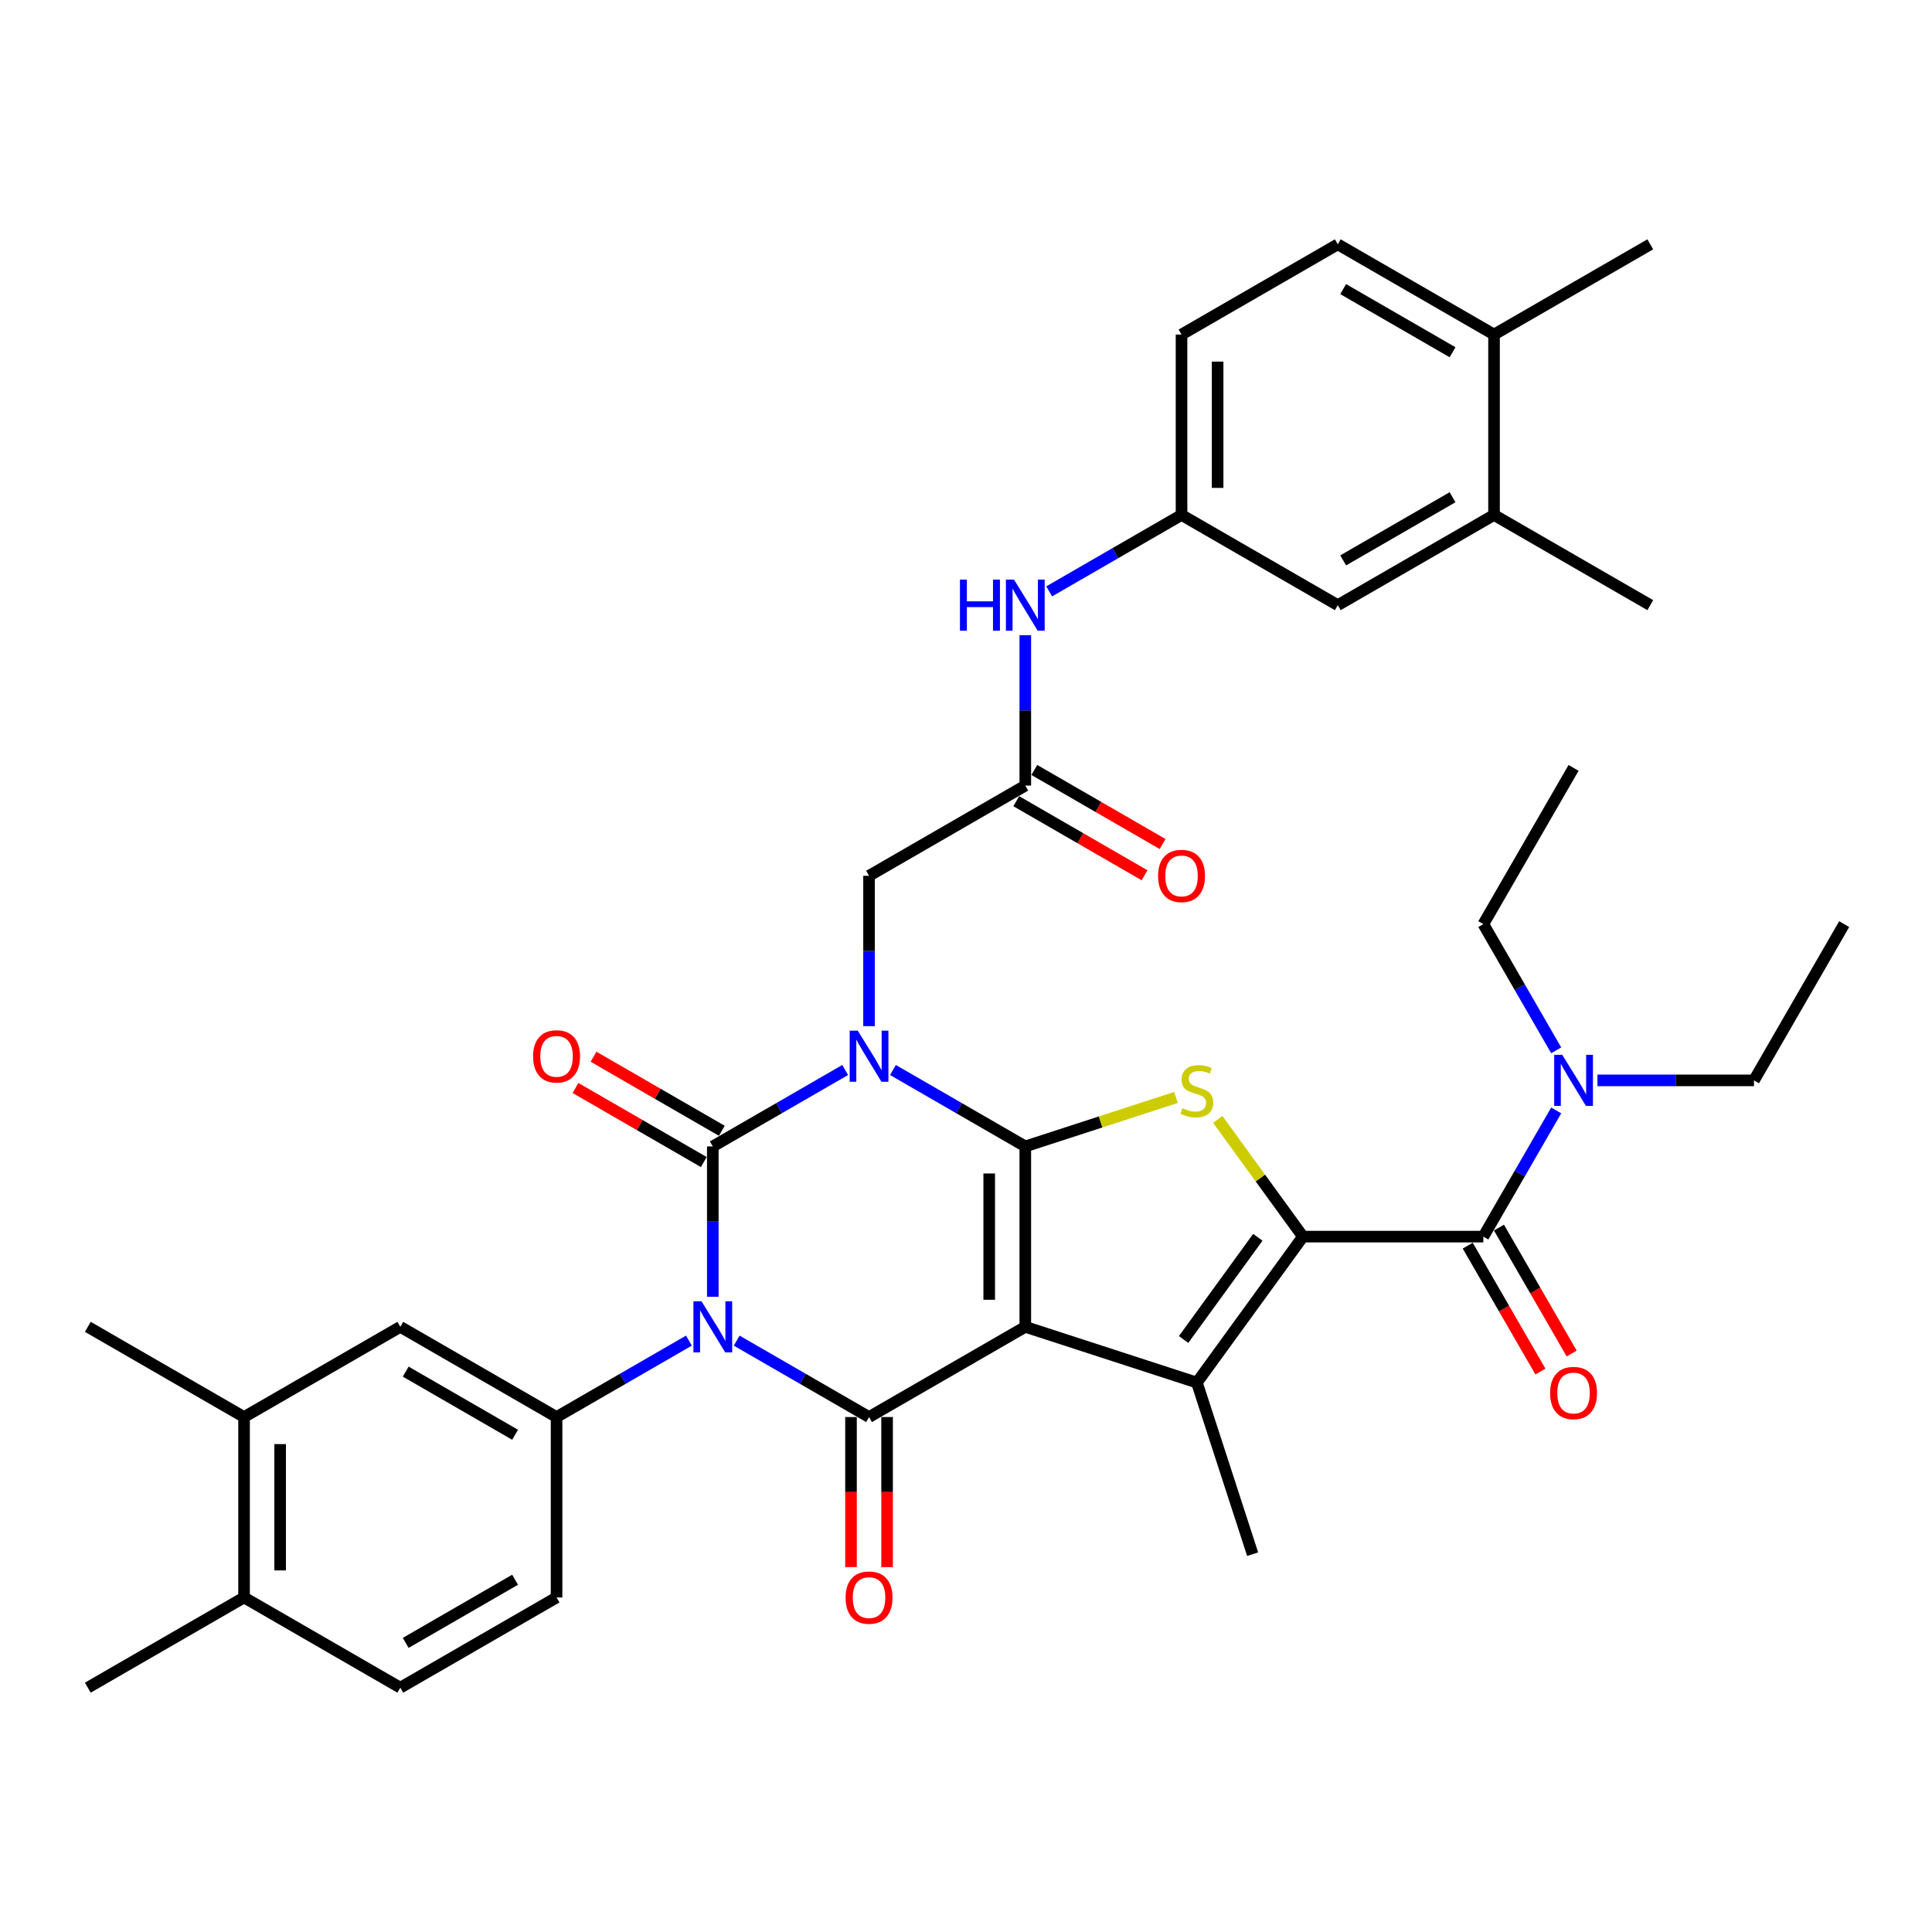 <?xml version='1.0' encoding='iso-8859-1'?>
<svg version='1.1' baseProfile='full'
              xmlns='http://www.w3.org/2000/svg'
                      xmlns:rdkit='http://www.rdkit.org/xml'
                      xmlns:xlink='http://www.w3.org/1999/xlink'
                  xml:space='preserve'
width='1000px' height='1000px' viewBox='0 0 1000 1000'>
<!-- END OF HEADER -->
<rect style='opacity:1.0;fill:#FFFFFF;stroke:none' width='1000' height='1000' x='0' y='0'> </rect>
<path class='bond-1' d='M 462.182,553.83 L 496.437,573.607' style='fill:none;fill-rule:evenodd;stroke:#0000FF;stroke-width:6px;stroke-linecap:butt;stroke-linejoin:miter;stroke-opacity:1' />
<path class='bond-1' d='M 496.437,573.607 L 530.691,593.384' style='fill:none;fill-rule:evenodd;stroke:#000000;stroke-width:6px;stroke-linecap:butt;stroke-linejoin:miter;stroke-opacity:1' />
<path class='bond-3' d='M 437.454,553.83 L 403.2,573.607' style='fill:none;fill-rule:evenodd;stroke:#0000FF;stroke-width:6px;stroke-linecap:butt;stroke-linejoin:miter;stroke-opacity:1' />
<path class='bond-3' d='M 403.2,573.607 L 368.946,593.384' style='fill:none;fill-rule:evenodd;stroke:#000000;stroke-width:6px;stroke-linecap:butt;stroke-linejoin:miter;stroke-opacity:1' />
<path class='bond-10' d='M 449.818,531.134 L 449.818,492.221' style='fill:none;fill-rule:evenodd;stroke:#0000FF;stroke-width:6px;stroke-linecap:butt;stroke-linejoin:miter;stroke-opacity:1' />
<path class='bond-10' d='M 449.818,492.221 L 449.818,453.308' style='fill:none;fill-rule:evenodd;stroke:#000000;stroke-width:6px;stroke-linecap:butt;stroke-linejoin:miter;stroke-opacity:1' />
<path class='bond-0' d='M 530.691,686.768 L 530.691,593.384' style='fill:none;fill-rule:evenodd;stroke:#000000;stroke-width:6px;stroke-linecap:butt;stroke-linejoin:miter;stroke-opacity:1' />
<path class='bond-0' d='M 512.014,672.76 L 512.014,607.391' style='fill:none;fill-rule:evenodd;stroke:#000000;stroke-width:6px;stroke-linecap:butt;stroke-linejoin:miter;stroke-opacity:1' />
<path class='bond-6' d='M 530.691,686.768 L 619.504,715.625' style='fill:none;fill-rule:evenodd;stroke:#000000;stroke-width:6px;stroke-linecap:butt;stroke-linejoin:miter;stroke-opacity:1' />
<path class='bond-38' d='M 530.691,686.768 L 449.818,733.46' style='fill:none;fill-rule:evenodd;stroke:#000000;stroke-width:6px;stroke-linecap:butt;stroke-linejoin:miter;stroke-opacity:1' />
<path class='bond-7' d='M 530.691,593.384 L 569.691,580.712' style='fill:none;fill-rule:evenodd;stroke:#000000;stroke-width:6px;stroke-linecap:butt;stroke-linejoin:miter;stroke-opacity:1' />
<path class='bond-7' d='M 569.691,580.712 L 608.691,568.04' style='fill:none;fill-rule:evenodd;stroke:#CCCC00;stroke-width:6px;stroke-linecap:butt;stroke-linejoin:miter;stroke-opacity:1' />
<path class='bond-2' d='M 368.946,671.21 L 368.946,632.297' style='fill:none;fill-rule:evenodd;stroke:#0000FF;stroke-width:6px;stroke-linecap:butt;stroke-linejoin:miter;stroke-opacity:1' />
<path class='bond-2' d='M 368.946,632.297 L 368.946,593.384' style='fill:none;fill-rule:evenodd;stroke:#000000;stroke-width:6px;stroke-linecap:butt;stroke-linejoin:miter;stroke-opacity:1' />
<path class='bond-4' d='M 381.31,693.906 L 415.564,713.683' style='fill:none;fill-rule:evenodd;stroke:#0000FF;stroke-width:6px;stroke-linecap:butt;stroke-linejoin:miter;stroke-opacity:1' />
<path class='bond-4' d='M 415.564,713.683 L 449.818,733.46' style='fill:none;fill-rule:evenodd;stroke:#000000;stroke-width:6px;stroke-linecap:butt;stroke-linejoin:miter;stroke-opacity:1' />
<path class='bond-9' d='M 356.582,693.906 L 322.327,713.683' style='fill:none;fill-rule:evenodd;stroke:#0000FF;stroke-width:6px;stroke-linecap:butt;stroke-linejoin:miter;stroke-opacity:1' />
<path class='bond-9' d='M 322.327,713.683 L 288.073,733.46' style='fill:none;fill-rule:evenodd;stroke:#000000;stroke-width:6px;stroke-linecap:butt;stroke-linejoin:miter;stroke-opacity:1' />
<path class='bond-13' d='M 373.615,585.297 L 340.416,566.129' style='fill:none;fill-rule:evenodd;stroke:#000000;stroke-width:6px;stroke-linecap:butt;stroke-linejoin:miter;stroke-opacity:1' />
<path class='bond-13' d='M 340.416,566.129 L 307.216,546.961' style='fill:none;fill-rule:evenodd;stroke:#FF0000;stroke-width:6px;stroke-linecap:butt;stroke-linejoin:miter;stroke-opacity:1' />
<path class='bond-13' d='M 364.276,601.471 L 331.077,582.304' style='fill:none;fill-rule:evenodd;stroke:#000000;stroke-width:6px;stroke-linecap:butt;stroke-linejoin:miter;stroke-opacity:1' />
<path class='bond-13' d='M 331.077,582.304 L 297.878,563.136' style='fill:none;fill-rule:evenodd;stroke:#FF0000;stroke-width:6px;stroke-linecap:butt;stroke-linejoin:miter;stroke-opacity:1' />
<path class='bond-14' d='M 440.48,733.46 L 440.48,772.298' style='fill:none;fill-rule:evenodd;stroke:#000000;stroke-width:6px;stroke-linecap:butt;stroke-linejoin:miter;stroke-opacity:1' />
<path class='bond-14' d='M 440.48,772.298 L 440.48,811.136' style='fill:none;fill-rule:evenodd;stroke:#FF0000;stroke-width:6px;stroke-linecap:butt;stroke-linejoin:miter;stroke-opacity:1' />
<path class='bond-14' d='M 459.157,733.46 L 459.157,772.298' style='fill:none;fill-rule:evenodd;stroke:#000000;stroke-width:6px;stroke-linecap:butt;stroke-linejoin:miter;stroke-opacity:1' />
<path class='bond-14' d='M 459.157,772.298 L 459.157,811.136' style='fill:none;fill-rule:evenodd;stroke:#FF0000;stroke-width:6px;stroke-linecap:butt;stroke-linejoin:miter;stroke-opacity:1' />
<path class='bond-5' d='M 674.394,640.076 L 652.356,609.743' style='fill:none;fill-rule:evenodd;stroke:#000000;stroke-width:6px;stroke-linecap:butt;stroke-linejoin:miter;stroke-opacity:1' />
<path class='bond-5' d='M 652.356,609.743 L 630.318,579.411' style='fill:none;fill-rule:evenodd;stroke:#CCCC00;stroke-width:6px;stroke-linecap:butt;stroke-linejoin:miter;stroke-opacity:1' />
<path class='bond-8' d='M 674.394,640.076 L 767.778,640.076' style='fill:none;fill-rule:evenodd;stroke:#000000;stroke-width:6px;stroke-linecap:butt;stroke-linejoin:miter;stroke-opacity:1' />
<path class='bond-39' d='M 674.394,640.076 L 619.504,715.625' style='fill:none;fill-rule:evenodd;stroke:#000000;stroke-width:6px;stroke-linecap:butt;stroke-linejoin:miter;stroke-opacity:1' />
<path class='bond-39' d='M 651.051,640.43 L 612.628,693.315' style='fill:none;fill-rule:evenodd;stroke:#000000;stroke-width:6px;stroke-linecap:butt;stroke-linejoin:miter;stroke-opacity:1' />
<path class='bond-28' d='M 619.504,715.625 L 648.362,804.438' style='fill:none;fill-rule:evenodd;stroke:#000000;stroke-width:6px;stroke-linecap:butt;stroke-linejoin:miter;stroke-opacity:1' />
<path class='bond-15' d='M 767.778,640.076 L 786.633,607.418' style='fill:none;fill-rule:evenodd;stroke:#000000;stroke-width:6px;stroke-linecap:butt;stroke-linejoin:miter;stroke-opacity:1' />
<path class='bond-15' d='M 786.633,607.418 L 805.487,574.761' style='fill:none;fill-rule:evenodd;stroke:#0000FF;stroke-width:6px;stroke-linecap:butt;stroke-linejoin:miter;stroke-opacity:1' />
<path class='bond-19' d='M 759.691,644.745 L 778.502,677.328' style='fill:none;fill-rule:evenodd;stroke:#000000;stroke-width:6px;stroke-linecap:butt;stroke-linejoin:miter;stroke-opacity:1' />
<path class='bond-19' d='M 778.502,677.328 L 797.314,709.911' style='fill:none;fill-rule:evenodd;stroke:#FF0000;stroke-width:6px;stroke-linecap:butt;stroke-linejoin:miter;stroke-opacity:1' />
<path class='bond-19' d='M 775.865,635.407 L 794.677,667.989' style='fill:none;fill-rule:evenodd;stroke:#000000;stroke-width:6px;stroke-linecap:butt;stroke-linejoin:miter;stroke-opacity:1' />
<path class='bond-19' d='M 794.677,667.989 L 813.488,700.572' style='fill:none;fill-rule:evenodd;stroke:#FF0000;stroke-width:6px;stroke-linecap:butt;stroke-linejoin:miter;stroke-opacity:1' />
<path class='bond-12' d='M 288.073,733.46 L 207.2,686.768' style='fill:none;fill-rule:evenodd;stroke:#000000;stroke-width:6px;stroke-linecap:butt;stroke-linejoin:miter;stroke-opacity:1' />
<path class='bond-12' d='M 266.604,742.63 L 209.993,709.946' style='fill:none;fill-rule:evenodd;stroke:#000000;stroke-width:6px;stroke-linecap:butt;stroke-linejoin:miter;stroke-opacity:1' />
<path class='bond-20' d='M 288.073,733.46 L 288.073,826.843' style='fill:none;fill-rule:evenodd;stroke:#000000;stroke-width:6px;stroke-linecap:butt;stroke-linejoin:miter;stroke-opacity:1' />
<path class='bond-11' d='M 449.818,453.308 L 530.691,406.616' style='fill:none;fill-rule:evenodd;stroke:#000000;stroke-width:6px;stroke-linecap:butt;stroke-linejoin:miter;stroke-opacity:1' />
<path class='bond-16' d='M 530.691,406.616 L 530.691,367.703' style='fill:none;fill-rule:evenodd;stroke:#000000;stroke-width:6px;stroke-linecap:butt;stroke-linejoin:miter;stroke-opacity:1' />
<path class='bond-16' d='M 530.691,367.703 L 530.691,328.79' style='fill:none;fill-rule:evenodd;stroke:#0000FF;stroke-width:6px;stroke-linecap:butt;stroke-linejoin:miter;stroke-opacity:1' />
<path class='bond-25' d='M 526.022,414.703 L 559.221,433.871' style='fill:none;fill-rule:evenodd;stroke:#000000;stroke-width:6px;stroke-linecap:butt;stroke-linejoin:miter;stroke-opacity:1' />
<path class='bond-25' d='M 559.221,433.871 L 592.42,453.039' style='fill:none;fill-rule:evenodd;stroke:#FF0000;stroke-width:6px;stroke-linecap:butt;stroke-linejoin:miter;stroke-opacity:1' />
<path class='bond-25' d='M 535.36,398.529 L 568.559,417.696' style='fill:none;fill-rule:evenodd;stroke:#000000;stroke-width:6px;stroke-linecap:butt;stroke-linejoin:miter;stroke-opacity:1' />
<path class='bond-25' d='M 568.559,417.696 L 601.759,436.864' style='fill:none;fill-rule:evenodd;stroke:#FF0000;stroke-width:6px;stroke-linecap:butt;stroke-linejoin:miter;stroke-opacity:1' />
<path class='bond-17' d='M 207.2,686.768 L 126.327,733.46' style='fill:none;fill-rule:evenodd;stroke:#000000;stroke-width:6px;stroke-linecap:butt;stroke-linejoin:miter;stroke-opacity:1' />
<path class='bond-30' d='M 826.834,559.203 L 867.344,559.203' style='fill:none;fill-rule:evenodd;stroke:#0000FF;stroke-width:6px;stroke-linecap:butt;stroke-linejoin:miter;stroke-opacity:1' />
<path class='bond-30' d='M 867.344,559.203 L 907.854,559.203' style='fill:none;fill-rule:evenodd;stroke:#000000;stroke-width:6px;stroke-linecap:butt;stroke-linejoin:miter;stroke-opacity:1' />
<path class='bond-31' d='M 805.487,543.645 L 786.633,510.988' style='fill:none;fill-rule:evenodd;stroke:#0000FF;stroke-width:6px;stroke-linecap:butt;stroke-linejoin:miter;stroke-opacity:1' />
<path class='bond-31' d='M 786.633,510.988 L 767.778,478.33' style='fill:none;fill-rule:evenodd;stroke:#000000;stroke-width:6px;stroke-linecap:butt;stroke-linejoin:miter;stroke-opacity:1' />
<path class='bond-21' d='M 543.055,306.094 L 577.309,286.317' style='fill:none;fill-rule:evenodd;stroke:#0000FF;stroke-width:6px;stroke-linecap:butt;stroke-linejoin:miter;stroke-opacity:1' />
<path class='bond-21' d='M 577.309,286.317 L 611.564,266.54' style='fill:none;fill-rule:evenodd;stroke:#000000;stroke-width:6px;stroke-linecap:butt;stroke-linejoin:miter;stroke-opacity:1' />
<path class='bond-32' d='M 126.327,733.46 L 45.455,686.768' style='fill:none;fill-rule:evenodd;stroke:#000000;stroke-width:6px;stroke-linecap:butt;stroke-linejoin:miter;stroke-opacity:1' />
<path class='bond-40' d='M 126.327,733.46 L 126.327,826.843' style='fill:none;fill-rule:evenodd;stroke:#000000;stroke-width:6px;stroke-linecap:butt;stroke-linejoin:miter;stroke-opacity:1' />
<path class='bond-40' d='M 145.004,747.467 L 145.004,812.836' style='fill:none;fill-rule:evenodd;stroke:#000000;stroke-width:6px;stroke-linecap:butt;stroke-linejoin:miter;stroke-opacity:1' />
<path class='bond-18' d='M 773.309,266.54 L 692.437,313.232' style='fill:none;fill-rule:evenodd;stroke:#000000;stroke-width:6px;stroke-linecap:butt;stroke-linejoin:miter;stroke-opacity:1' />
<path class='bond-18' d='M 751.84,257.37 L 695.229,290.054' style='fill:none;fill-rule:evenodd;stroke:#000000;stroke-width:6px;stroke-linecap:butt;stroke-linejoin:miter;stroke-opacity:1' />
<path class='bond-33' d='M 773.309,266.54 L 854.182,313.232' style='fill:none;fill-rule:evenodd;stroke:#000000;stroke-width:6px;stroke-linecap:butt;stroke-linejoin:miter;stroke-opacity:1' />
<path class='bond-41' d='M 773.309,266.54 L 773.309,173.157' style='fill:none;fill-rule:evenodd;stroke:#000000;stroke-width:6px;stroke-linecap:butt;stroke-linejoin:miter;stroke-opacity:1' />
<path class='bond-26' d='M 288.073,826.843 L 207.2,873.535' style='fill:none;fill-rule:evenodd;stroke:#000000;stroke-width:6px;stroke-linecap:butt;stroke-linejoin:miter;stroke-opacity:1' />
<path class='bond-26' d='M 266.604,817.673 L 209.993,850.357' style='fill:none;fill-rule:evenodd;stroke:#000000;stroke-width:6px;stroke-linecap:butt;stroke-linejoin:miter;stroke-opacity:1' />
<path class='bond-22' d='M 611.564,266.54 L 692.437,313.232' style='fill:none;fill-rule:evenodd;stroke:#000000;stroke-width:6px;stroke-linecap:butt;stroke-linejoin:miter;stroke-opacity:1' />
<path class='bond-29' d='M 611.564,266.54 L 611.564,173.157' style='fill:none;fill-rule:evenodd;stroke:#000000;stroke-width:6px;stroke-linecap:butt;stroke-linejoin:miter;stroke-opacity:1' />
<path class='bond-29' d='M 630.241,252.533 L 630.241,187.164' style='fill:none;fill-rule:evenodd;stroke:#000000;stroke-width:6px;stroke-linecap:butt;stroke-linejoin:miter;stroke-opacity:1' />
<path class='bond-23' d='M 126.327,826.843 L 207.2,873.535' style='fill:none;fill-rule:evenodd;stroke:#000000;stroke-width:6px;stroke-linecap:butt;stroke-linejoin:miter;stroke-opacity:1' />
<path class='bond-35' d='M 126.327,826.843 L 45.455,873.535' style='fill:none;fill-rule:evenodd;stroke:#000000;stroke-width:6px;stroke-linecap:butt;stroke-linejoin:miter;stroke-opacity:1' />
<path class='bond-24' d='M 773.309,173.157 L 692.437,126.465' style='fill:none;fill-rule:evenodd;stroke:#000000;stroke-width:6px;stroke-linecap:butt;stroke-linejoin:miter;stroke-opacity:1' />
<path class='bond-24' d='M 751.84,182.327 L 695.229,149.643' style='fill:none;fill-rule:evenodd;stroke:#000000;stroke-width:6px;stroke-linecap:butt;stroke-linejoin:miter;stroke-opacity:1' />
<path class='bond-34' d='M 773.309,173.157 L 854.182,126.465' style='fill:none;fill-rule:evenodd;stroke:#000000;stroke-width:6px;stroke-linecap:butt;stroke-linejoin:miter;stroke-opacity:1' />
<path class='bond-27' d='M 692.437,126.465 L 611.564,173.157' style='fill:none;fill-rule:evenodd;stroke:#000000;stroke-width:6px;stroke-linecap:butt;stroke-linejoin:miter;stroke-opacity:1' />
<path class='bond-37' d='M 907.854,559.203 L 954.545,478.33' style='fill:none;fill-rule:evenodd;stroke:#000000;stroke-width:6px;stroke-linecap:butt;stroke-linejoin:miter;stroke-opacity:1' />
<path class='bond-36' d='M 767.778,478.33 L 814.47,397.457' style='fill:none;fill-rule:evenodd;stroke:#000000;stroke-width:6px;stroke-linecap:butt;stroke-linejoin:miter;stroke-opacity:1' />
<path  class='atom-0' d='M 443.973 533.469
L 452.639 547.476
Q 453.498 548.858, 454.88 551.361
Q 456.262 553.864, 456.337 554.013
L 456.337 533.469
L 459.848 533.469
L 459.848 559.915
L 456.224 559.915
L 446.923 544.6
Q 445.84 542.807, 444.682 540.753
Q 443.562 538.698, 443.225 538.063
L 443.225 559.915
L 439.789 559.915
L 439.789 533.469
L 443.973 533.469
' fill='#0000FF'/>
<path  class='atom-3' d='M 363.1 673.544
L 371.766 687.552
Q 372.625 688.934, 374.007 691.437
Q 375.389 693.94, 375.464 694.089
L 375.464 673.544
L 378.975 673.544
L 378.975 699.991
L 375.352 699.991
L 366.051 684.676
Q 364.967 682.883, 363.809 680.828
Q 362.689 678.774, 362.353 678.139
L 362.353 699.991
L 358.916 699.991
L 358.916 673.544
L 363.1 673.544
' fill='#0000FF'/>
<path  class='atom-8' d='M 612.034 573.604
Q 612.332 573.716, 613.565 574.239
Q 614.798 574.761, 616.143 575.098
Q 617.525 575.397, 618.869 575.397
Q 621.372 575.397, 622.829 574.201
Q 624.286 572.969, 624.286 570.839
Q 624.286 569.383, 623.539 568.486
Q 622.829 567.59, 621.708 567.104
Q 620.588 566.618, 618.72 566.058
Q 616.367 565.348, 614.947 564.676
Q 613.565 564.004, 612.557 562.584
Q 611.585 561.165, 611.585 558.774
Q 611.585 555.45, 613.827 553.395
Q 616.105 551.341, 620.588 551.341
Q 623.651 551.341, 627.124 552.798
L 626.265 555.674
Q 623.09 554.366, 620.7 554.366
Q 618.122 554.366, 616.703 555.45
Q 615.283 556.496, 615.321 558.326
Q 615.321 559.745, 616.03 560.605
Q 616.778 561.464, 617.823 561.949
Q 618.907 562.435, 620.7 562.995
Q 623.09 563.742, 624.51 564.489
Q 625.929 565.236, 626.938 566.768
Q 627.984 568.262, 627.984 570.839
Q 627.984 574.5, 625.518 576.48
Q 623.09 578.422, 619.019 578.422
Q 616.666 578.422, 614.873 577.899
Q 613.117 577.414, 611.025 576.554
L 612.034 573.604
' fill='#CCCC00'/>
<path  class='atom-14' d='M 275.933 546.767
Q 275.933 540.417, 279.071 536.868
Q 282.208 533.319, 288.073 533.319
Q 293.937 533.319, 297.075 536.868
Q 300.213 540.417, 300.213 546.767
Q 300.213 553.191, 297.038 556.852
Q 293.863 560.475, 288.073 560.475
Q 282.246 560.475, 279.071 556.852
Q 275.933 553.229, 275.933 546.767
M 288.073 557.487
Q 292.107 557.487, 294.274 554.798
Q 296.477 552.071, 296.477 546.767
Q 296.477 541.574, 294.274 538.96
Q 292.107 536.308, 288.073 536.308
Q 284.039 536.308, 281.835 538.922
Q 279.668 541.537, 279.668 546.767
Q 279.668 552.108, 281.835 554.798
Q 284.039 557.487, 288.073 557.487
' fill='#FF0000'/>
<path  class='atom-15' d='M 437.678 826.918
Q 437.678 820.568, 440.816 817.019
Q 443.954 813.471, 449.818 813.471
Q 455.683 813.471, 458.821 817.019
Q 461.958 820.568, 461.958 826.918
Q 461.958 833.343, 458.783 837.004
Q 455.608 840.627, 449.818 840.627
Q 443.991 840.627, 440.816 837.004
Q 437.678 833.38, 437.678 826.918
M 449.818 837.639
Q 453.853 837.639, 456.019 834.949
Q 458.223 832.222, 458.223 826.918
Q 458.223 821.726, 456.019 819.111
Q 453.853 816.459, 449.818 816.459
Q 445.784 816.459, 443.58 819.074
Q 441.414 821.689, 441.414 826.918
Q 441.414 832.26, 443.58 834.949
Q 445.784 837.639, 449.818 837.639
' fill='#FF0000'/>
<path  class='atom-16' d='M 808.624 545.98
L 817.29 559.987
Q 818.149 561.369, 819.531 563.872
Q 820.913 566.375, 820.988 566.524
L 820.988 545.98
L 824.499 545.98
L 824.499 572.426
L 820.876 572.426
L 811.575 557.111
Q 810.492 555.318, 809.334 553.264
Q 808.213 551.209, 807.877 550.574
L 807.877 572.426
L 804.44 572.426
L 804.44 545.98
L 808.624 545.98
' fill='#0000FF'/>
<path  class='atom-17' d='M 496.867 300.009
L 500.453 300.009
L 500.453 311.253
L 513.975 311.253
L 513.975 300.009
L 517.561 300.009
L 517.561 326.456
L 513.975 326.456
L 513.975 314.241
L 500.453 314.241
L 500.453 326.456
L 496.867 326.456
L 496.867 300.009
' fill='#0000FF'/>
<path  class='atom-17' d='M 524.845 300.009
L 533.511 314.017
Q 534.37 315.399, 535.752 317.902
Q 537.135 320.404, 537.209 320.554
L 537.209 300.009
L 540.721 300.009
L 540.721 326.456
L 537.097 326.456
L 527.796 311.141
Q 526.713 309.348, 525.555 307.293
Q 524.434 305.239, 524.098 304.604
L 524.098 326.456
L 520.662 326.456
L 520.662 300.009
L 524.845 300.009
' fill='#0000FF'/>
<path  class='atom-20' d='M 802.33 721.023
Q 802.33 714.673, 805.468 711.125
Q 808.605 707.576, 814.47 707.576
Q 820.334 707.576, 823.472 711.125
Q 826.61 714.673, 826.61 721.023
Q 826.61 727.448, 823.435 731.109
Q 820.26 734.732, 814.47 734.732
Q 808.643 734.732, 805.468 731.109
Q 802.33 727.485, 802.33 721.023
M 814.47 731.744
Q 818.504 731.744, 820.67 729.054
Q 822.874 726.327, 822.874 721.023
Q 822.874 715.831, 820.67 713.216
Q 818.504 710.564, 814.47 710.564
Q 810.436 710.564, 808.232 713.179
Q 806.065 715.794, 806.065 721.023
Q 806.065 726.365, 808.232 729.054
Q 810.436 731.744, 814.47 731.744
' fill='#FF0000'/>
<path  class='atom-26' d='M 599.424 453.383
Q 599.424 447.033, 602.562 443.484
Q 605.699 439.936, 611.564 439.936
Q 617.428 439.936, 620.566 443.484
Q 623.704 447.033, 623.704 453.383
Q 623.704 459.808, 620.529 463.468
Q 617.354 467.092, 611.564 467.092
Q 605.737 467.092, 602.562 463.468
Q 599.424 459.845, 599.424 453.383
M 611.564 464.103
Q 615.598 464.103, 617.765 461.414
Q 619.968 458.687, 619.968 453.383
Q 619.968 448.191, 617.765 445.576
Q 615.598 442.924, 611.564 442.924
Q 607.53 442.924, 605.326 445.539
Q 603.159 448.153, 603.159 453.383
Q 603.159 458.724, 605.326 461.414
Q 607.53 464.103, 611.564 464.103
' fill='#FF0000'/>
</svg>

